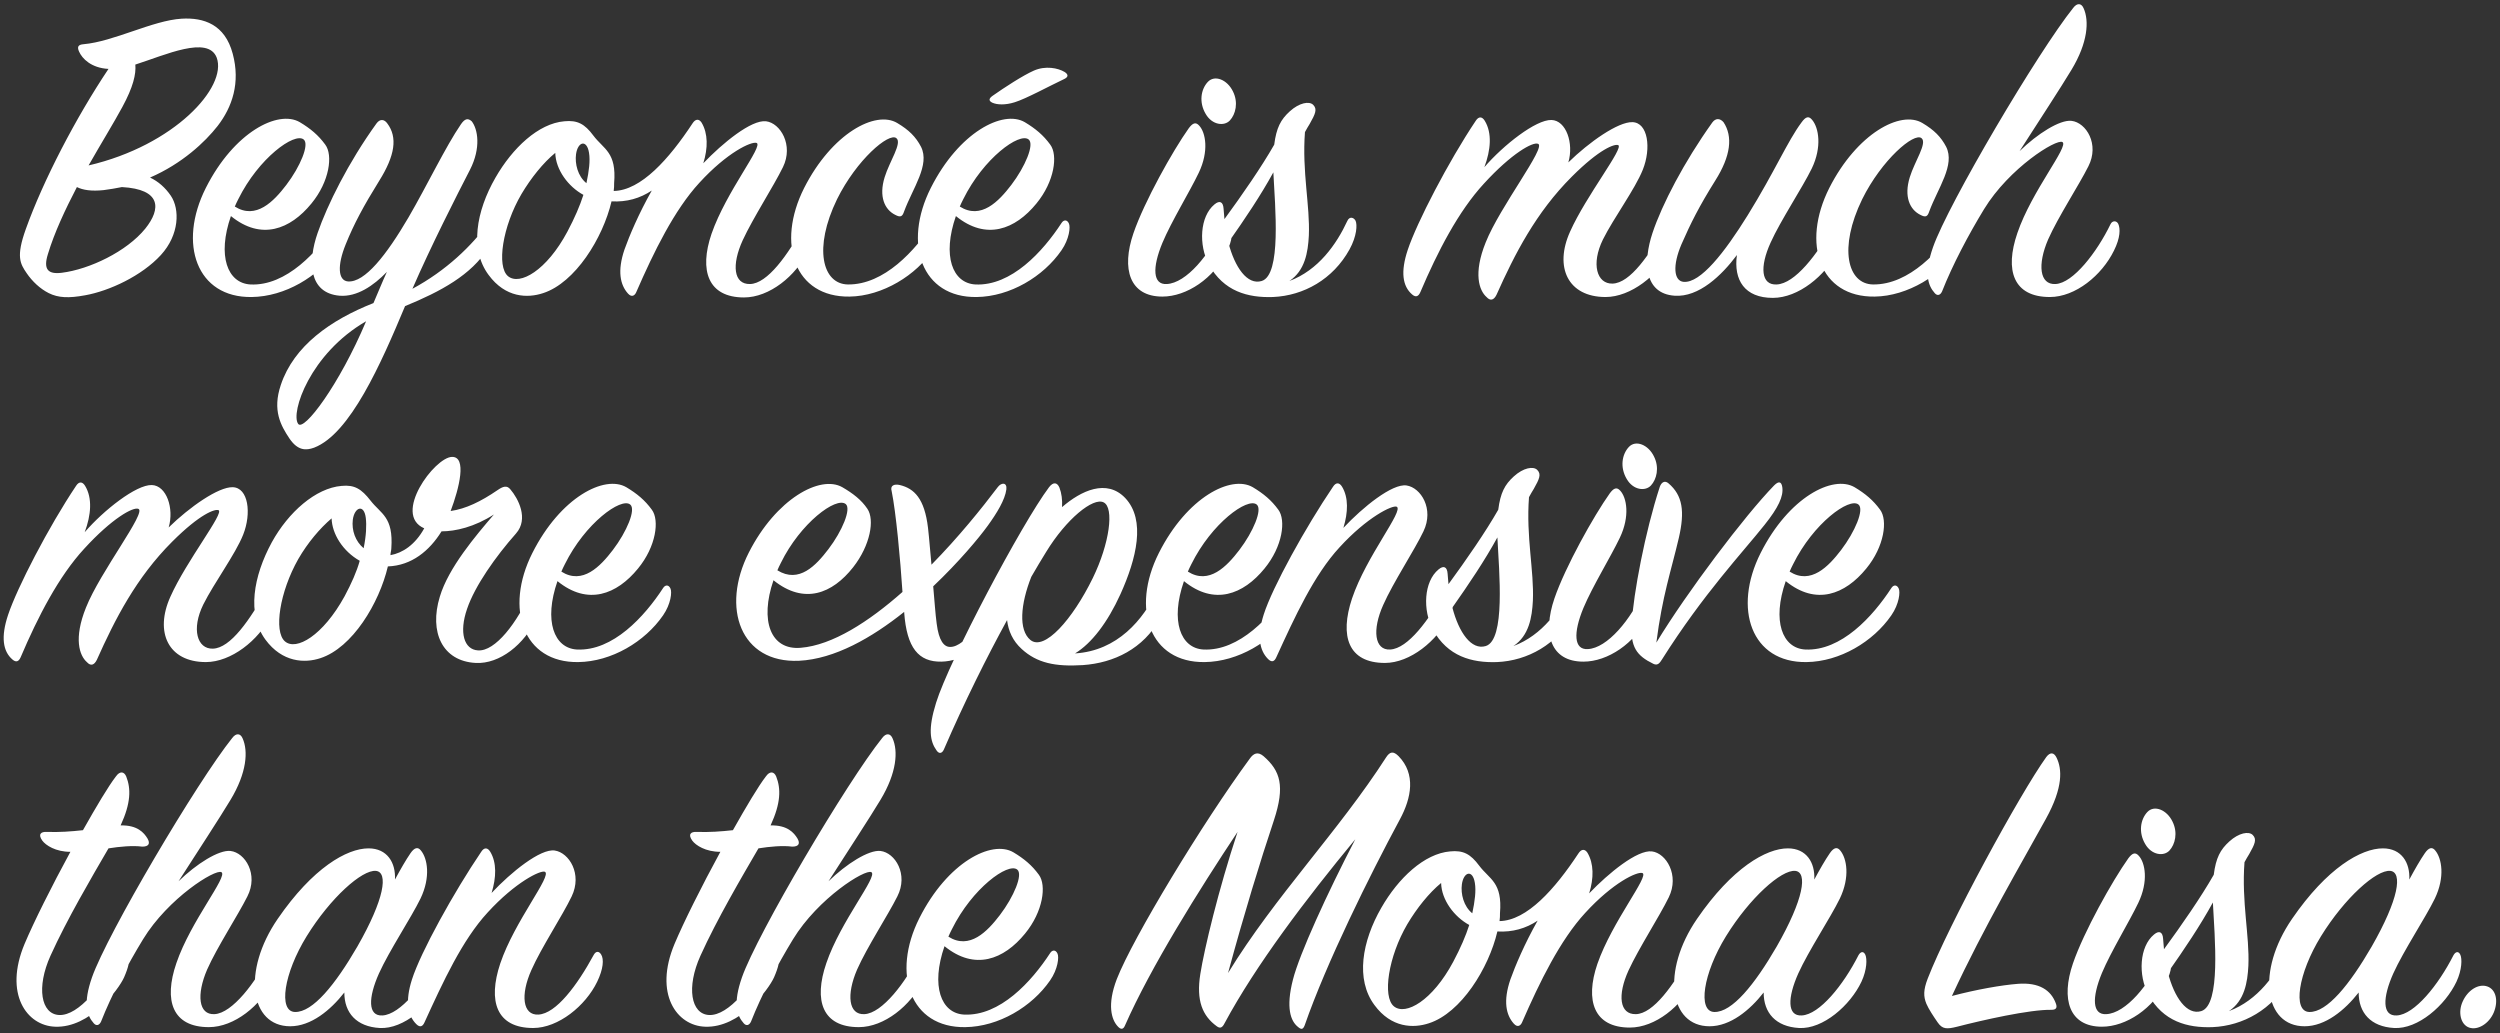 <?xml version="1.0" encoding="UTF-8"?> <svg xmlns="http://www.w3.org/2000/svg" width="767" height="317" viewBox="0 0 767 317" fill="none"><rect x="0" y="0" width="767" height="317" fill="#333333" stroke="none"/> <path d="M33.286 21.139C23.326 36.013 13.234 55.402 7.922 70.275C4.867 78.774 6.195 80.899 8.187 83.821C9.914 86.344 12.304 88.602 14.96 89.93C17.882 91.39 21.069 91.523 26.115 90.594C33.552 89.266 43.512 84.618 49.355 78.243C55.066 72.002 55.198 64.166 52.41 60.05C50.683 57.526 48.558 55.667 46.035 54.472C55.862 50.222 62.901 43.582 66.752 38.669C71.267 32.826 73.79 25.389 71.4 16.491C69.01 7.461 62.502 5.336 55.73 5.734C46.832 6.266 34.88 12.773 25.584 13.57C23.99 13.702 23.592 14.366 24.256 15.827C25.186 17.952 27.974 20.874 33.286 21.139ZM27.178 50.754C31.029 43.981 34.88 37.739 37.536 32.826C40.856 26.717 41.786 22.733 41.52 19.811C50.683 16.89 63.83 10.781 66.486 17.686C69.806 26.717 53.472 44.645 27.178 50.754ZM37.403 57.394C49.488 58.058 49.488 64.034 44.574 70.142C38.864 77.181 27.443 82.626 18.944 83.688C14.694 84.219 13.234 82.626 14.694 77.978C16.686 71.338 20.006 64.299 23.592 57.394C25.451 58.323 28.107 58.722 31.826 58.323C33.685 58.058 35.544 57.792 37.403 57.394ZM70.846 66.291C80.142 73.861 89.04 70.408 95.547 62.44C101.124 55.667 102.187 47.566 99.796 44.379C97.672 41.458 95.281 39.466 91.961 37.474C85.321 33.622 71.776 40.528 63.144 57.659C54.512 74.79 60.355 91.39 77.22 91.125C87.446 90.992 97.672 84.883 103.249 76.782C105.64 73.33 106.038 69.611 105.507 68.549C104.976 67.354 103.913 67.354 103.249 68.416C97.539 77.181 87.844 87.805 76.822 87.274C69.784 86.875 66.596 78.509 70.846 66.291ZM72.041 63.37C72.307 62.706 72.705 61.909 73.104 61.112C79.345 48.496 90.368 40.528 93.156 42.786C95.016 44.246 92.094 51.152 87.844 56.73C83.993 61.776 78.548 67.486 72.041 63.37ZM149.771 76.118C152.028 72.666 152.427 69.611 152.161 68.416C151.895 67.088 150.7 67.221 150.036 68.15C144.724 75.454 136.889 83.024 126.531 88.602C132.108 75.72 140.209 59.784 144.193 52.082C147.646 45.309 146.583 39.598 144.724 37.208C143.529 36.146 142.599 36.411 141.404 38.138C136.756 44.91 131.046 56.862 125.335 66.69C118.563 78.243 111.923 86.742 106.743 86.344C103.689 86.078 103.423 81.43 106.079 74.923C108.603 68.682 111.524 63.237 116.305 55.534C121.219 47.699 122.015 42.122 118.828 37.872C117.899 36.544 116.571 36.411 115.508 37.872C106.876 49.824 100.369 62.971 97.448 71.47C94.393 80.235 94.659 89.93 104.22 90.726C109.532 91.125 114.579 87.672 118.695 83.422C117.235 86.61 115.907 89.93 114.579 92.984C101.431 98.163 90.144 106.131 86.159 118.083C83.504 125.918 86.159 130.566 88.816 134.55C91.339 138.269 93.862 138.269 96.385 137.339C107.407 133.09 116.836 111.709 124.273 93.914C135.295 89.398 144.591 84.352 149.771 76.118ZM112.321 98.562C104.087 118.083 93.198 132.558 91.472 130.035C89.081 126.715 95.057 108.522 112.321 98.562ZM247.777 77.181C249.769 73.064 249.769 70.408 249.105 68.814C248.707 67.752 247.379 67.752 246.847 68.814C241.668 78.376 235.427 87.008 230.115 87.141C225.068 87.274 224.404 81.298 227.857 73.728C231.044 66.822 237.286 57.261 240.207 51.285C243.527 44.512 239.411 37.739 235.028 37.208C230.513 36.677 221.748 43.848 215.772 50.09C217.233 45.442 217.233 40.926 215.241 37.606C214.444 36.411 213.382 36.411 212.452 37.872C205.281 48.762 196.649 58.456 188.283 58.589C188.415 57.792 188.415 56.862 188.415 56.198C189.212 46.637 185.228 45.84 182.041 41.59C179.385 38.005 177.127 36.81 173.143 37.208C165.175 37.872 157.207 45.442 152.028 54.472C146.052 64.83 144.06 76.517 149.903 84.352C155.083 91.39 161.855 91.523 166.636 89.93C176.463 86.742 184.963 73.064 187.619 61.776C192.267 62.042 196.383 60.846 199.969 58.456C195.985 65.494 193.063 72.4 191.603 76.517C189.345 83.157 190.275 87.406 192.665 90.062C193.86 91.39 194.79 90.594 195.188 89.664C200.633 77.181 206.875 64.432 214.577 56.066C223.076 46.77 230.513 43.317 232.107 43.848C234.364 44.645 222.811 58.722 218.295 71.736C214.444 83.024 217.233 91.258 228.255 91.258C236.091 91.258 244.191 84.618 247.777 77.181ZM179.916 56.198C177.26 54.074 176.331 50.222 176.729 47.301C177.26 43.45 180.049 42.653 180.713 46.902C181.111 49.293 180.713 52.48 179.916 56.198ZM178.987 59.784C177.924 63.104 176.331 66.822 174.073 71.072C167.699 83.024 159.465 87.672 155.879 84.75C152.294 81.829 154.153 69.478 159.996 59.518C162.918 54.605 166.636 49.957 170.355 46.902C170.487 52.082 174.339 57.261 178.987 59.784ZM275.27 37.739C268.63 33.755 255.217 40.926 246.718 57.659C238.086 74.79 243.796 91.258 260.662 90.992C270.755 90.859 281.246 84.352 286.292 76.517C288.55 72.931 289.081 69.611 288.683 68.549C288.151 67.221 286.956 67.354 286.292 68.416C280.847 76.782 271.286 87.406 260.131 87.274C252.295 87.141 249.507 76.118 256.811 61.112C262.787 49.027 272.747 40.528 275.004 42.387C276.863 43.848 272.879 49.558 271.419 54.339C269.559 60.315 271.419 64.299 274.606 65.893C276.332 66.822 276.863 66.424 277.395 64.83C280.051 57.659 285.363 50.621 282.574 45.043C280.98 41.989 278.855 39.864 275.27 37.739ZM293.27 66.291C302.566 73.861 311.464 70.408 317.971 62.44C323.549 55.667 324.611 47.566 322.221 44.379C320.096 41.458 317.706 39.466 314.386 37.474C307.746 33.622 294.2 40.528 285.568 57.659C276.936 74.79 282.779 91.39 299.645 91.125C309.87 90.992 320.096 84.883 325.674 76.782C328.064 73.33 328.462 69.611 327.931 68.549C327.4 67.354 326.338 67.354 325.674 68.416C319.963 77.181 310.269 87.805 299.246 87.274C292.208 86.875 289.021 78.509 293.27 66.291ZM294.466 63.37C294.731 62.706 295.13 61.909 295.528 61.112C301.77 48.496 312.792 40.528 315.581 42.786C317.44 44.246 314.518 51.152 310.269 56.73C306.418 61.776 300.973 67.486 294.466 63.37ZM326.603 22.069C324.611 20.874 320.76 20.077 317.174 21.67C313.854 23.131 308.144 26.85 304.558 29.373C303.23 30.302 303.363 30.966 304.426 31.498C305.886 32.162 308.41 32.294 311.331 31.365C314.784 30.302 321.822 26.451 326.603 24.194C327.931 23.53 327.666 22.733 326.603 22.069ZM378.268 28.045C376.541 24.459 372.69 22.866 370.565 25.123C368.44 27.381 367.776 31.365 369.901 34.95C371.893 38.403 375.612 38.802 377.338 36.942C379.064 35.083 379.994 31.498 378.268 28.045ZM356.621 90.992C364.058 90.992 372.424 85.414 376.408 77.181C378.002 73.861 378.4 71.072 377.338 68.947C376.807 67.885 375.877 67.752 375.213 68.947C371.229 78.11 363.925 86.875 357.949 87.141C353.7 87.406 353.434 82.227 356.621 74.525C359.41 67.885 364.988 58.854 367.776 53.011C370.964 46.371 369.901 40.661 367.909 38.536C366.847 37.341 365.917 37.739 364.722 39.333C359.808 46.238 351.044 61.909 347.724 71.603C344.005 82.493 346.528 90.992 356.621 90.992ZM375.659 67.221C375.527 66.158 375.527 65.096 375.394 64.034C375.261 61.909 374.199 61.378 372.605 62.706C368.09 66.424 367.691 75.189 370.879 81.165C375.394 89.398 382.831 91.39 390.533 91.125C399.962 90.726 408.992 85.68 414.039 76.517C416.296 72.4 416.429 68.947 415.898 67.752C415.367 66.69 414.039 66.291 413.375 67.752C410.055 74.923 404.477 82.891 395.579 86.211C400.36 83.024 401.29 77.446 401.555 72.267C401.954 63.104 399.431 52.746 400.36 40.528C400.891 39.598 401.29 38.802 401.821 38.005C403.547 34.95 404.211 33.49 402.883 32.162C401.688 30.966 398.634 31.498 395.712 34.154C392.923 36.677 391.595 39.2 390.931 44.379C387.08 51.152 381.104 59.784 375.659 67.221ZM390.666 52.878C391.197 63.502 393.189 84.352 387.08 86.211C382.698 87.539 378.847 82.094 376.855 74.392C381.901 67.221 386.815 59.917 390.666 52.878ZM455.404 51.285C457.396 45.973 457.794 40.794 455.536 37.075C454.74 35.747 453.677 35.614 452.748 37.075C444.381 49.558 434.687 68.283 431.898 76.65C429.64 83.422 430.304 87.805 433.226 90.328C434.421 91.39 435.218 90.859 435.749 89.664C441.061 77.181 447.436 64.83 455.271 56.331C463.77 47.035 470.277 43.45 471.871 44.114C474.527 45.043 460.184 63.37 455.802 74.392C451.951 83.954 453.81 89.133 456.068 91.125C457.263 92.453 458.325 92.054 459.122 90.461C464.7 77.978 471.207 65.229 482.229 54.206C490.861 45.574 495.376 44.114 496.439 44.512C498.431 45.176 486.612 60.05 481.698 71.072C476.784 81.962 481.034 91.125 492.588 91.125C500.29 91.125 508.789 84.485 512.508 76.915C513.968 73.861 514.367 69.478 513.703 68.549C513.039 67.619 511.976 67.619 511.312 68.814C506.133 78.11 500.157 86.875 494.712 87.008C489.932 87.141 488.072 81.032 491.791 73.462C495.111 66.822 501.618 58.058 504.008 52.082C506.664 45.442 505.602 37.606 500.821 37.474C496.439 37.341 487.541 43.582 481.167 49.824C482.893 43.981 480.503 36.942 475.988 36.81C471.207 36.677 461.247 44.512 455.404 51.285ZM532.883 78.243C531.821 85.946 535.274 91.39 543.906 91.39C551.741 91.39 559.974 84.618 563.826 77.181C565.685 73.462 565.552 69.877 565.021 68.814C564.49 67.619 563.294 67.752 562.63 68.947C557.451 78.243 550.678 87.008 545.101 87.274C540.32 87.539 539.789 81.962 543.242 74.392C546.296 67.619 552.936 57.659 555.858 51.683C559.045 45.043 557.982 39.2 555.99 36.81C554.928 35.482 553.998 35.747 552.67 37.606C548.421 43.317 544.57 52.48 536.203 66.026C529.032 77.579 521.728 86.875 516.549 86.477C513.494 86.211 513.096 81.43 515.885 74.923C518.674 68.549 521.33 63.237 526.243 55.402C531.024 47.832 531.688 41.856 528.766 37.474C527.704 36.278 526.376 36.146 525.314 37.606C516.682 49.691 509.909 62.706 506.987 71.47C504.066 80.235 504.331 90.062 513.76 90.726C521.197 91.258 528.235 84.485 532.883 78.243ZM589.783 37.739C583.143 33.755 569.73 40.926 561.231 57.659C552.599 74.79 558.309 91.258 575.175 90.992C585.268 90.859 595.759 84.352 600.805 76.517C603.063 72.931 603.594 69.611 603.196 68.549C602.664 67.221 601.469 67.354 600.805 68.416C595.36 76.782 585.799 87.406 574.644 87.274C566.808 87.141 564.02 76.118 571.324 61.112C577.3 49.027 587.26 40.528 589.517 42.387C591.376 43.848 587.392 49.558 585.932 54.339C584.072 60.315 585.932 64.299 589.119 65.893C590.845 66.822 591.376 66.424 591.908 64.83C594.564 57.659 599.876 50.621 597.087 45.043C595.493 41.989 593.368 39.864 589.783 37.739ZM648.553 76.915C650.545 72.931 650.545 70.142 649.881 68.682C649.35 67.619 648.022 67.619 647.491 68.814C643.374 77.314 636.07 86.875 630.625 87.141C625.711 87.406 625.047 81.165 628.367 73.462C631.422 66.557 637.796 56.862 640.718 51.019C644.171 44.246 640.054 37.606 635.539 37.075C631.953 36.677 625.047 41.059 619.603 46.371C625.313 37.474 632.351 26.717 635.539 21.405C640.585 13.038 640.983 6.398 639.257 2.547C638.593 0.954 637.265 0.821 636.07 2.414C625.313 15.827 597.691 62.573 593.043 75.853C590.254 83.821 591.449 87.539 593.574 89.93C594.371 90.859 595.3 90.594 595.831 89.398C599.019 81.298 603.932 72.002 608.713 64.166C616.415 51.55 630.891 42.52 632.75 43.582C634.875 44.778 623.321 58.589 618.939 71.47C614.955 83.024 617.743 91.125 628.899 91.125C636.734 91.125 644.835 84.485 648.553 76.915ZM25.982 163.285C27.974 157.973 28.373 152.794 26.115 149.075C25.318 147.747 24.256 147.614 23.326 149.075C14.96 161.558 5.266 180.283 2.477 188.65C0.219 195.422 0.883 199.805 3.805 202.328C5 203.39 5.797 202.859 6.328 201.664C11.64 189.181 18.014 176.83 25.85 168.331C34.349 159.035 40.856 155.45 42.45 156.114C45.106 157.043 30.763 175.37 26.381 186.392C22.53 195.954 24.389 201.133 26.646 203.125C27.842 204.453 28.904 204.054 29.701 202.461C35.278 189.978 41.786 177.229 52.808 166.206C61.44 157.574 65.955 156.114 67.018 156.512C69.01 157.176 57.19 172.05 52.277 183.072C47.363 193.962 51.613 203.125 63.166 203.125C70.869 203.125 79.368 196.485 83.086 188.915C84.547 185.861 84.946 181.478 84.282 180.549C83.618 179.619 82.555 179.619 81.891 180.814C76.712 190.11 70.736 198.875 65.291 199.008C60.51 199.141 58.651 193.032 62.37 185.462C65.69 178.822 72.197 170.058 74.587 164.082C77.243 157.442 76.181 149.606 71.4 149.474C67.018 149.341 58.12 155.582 51.746 161.824C53.472 155.981 51.082 148.942 46.566 148.81C41.786 148.677 31.826 156.512 25.982 163.285ZM164.55 189.712C166.143 186.259 165.612 182.674 164.948 181.08C164.417 179.885 163.487 180.15 162.956 181.346C158.707 191.04 151.934 199.938 146.622 199.539C142.372 199.274 140.779 194.094 143.302 186.79C145.692 179.752 152.067 170.722 158.308 163.683C162.292 159.168 158.972 152.926 156.582 150.138C155.519 148.81 154.324 149.208 152.598 150.403C147.551 153.856 142.903 156.114 138.255 156.778C140.911 149.739 143.302 140.045 138.654 140.178C133.342 140.31 120.327 157.84 130.155 162.09C127.366 167.136 123.515 169.659 119.796 170.323C119.796 169.526 120.062 168.862 120.062 168.198C120.726 158.504 116.875 157.707 113.687 153.59C110.899 150.005 108.774 148.677 104.79 149.075C96.822 149.739 88.456 157.176 83.409 166.339C77.699 176.83 75.707 188.384 81.417 196.219C86.596 203.258 93.502 203.523 98.283 201.93C108.11 198.742 116.343 185.064 118.999 173.776C126.303 173.51 131.748 168.995 135.467 163.019C139.716 163.019 145.559 161.691 151.535 157.84C145.958 164.347 137.591 174.174 134.935 183.072C131.615 193.962 135.732 202.859 145.958 203.39C153.262 203.789 160.964 197.68 164.55 189.712ZM111.563 168.198C109.039 166.074 107.844 162.754 108.243 159.434C108.774 155.582 111.695 154.52 112.227 158.902C112.492 161.16 112.359 164.347 111.563 168.198ZM110.367 172.05C109.438 175.37 107.844 178.955 105.719 182.939C99.079 195.024 90.846 199.805 87.393 196.75C83.94 193.696 85.799 181.611 91.51 171.518C94.431 166.472 98.15 162.09 101.735 159.035C101.868 163.816 105.188 169.128 110.367 172.05ZM171.032 178.291C180.328 185.861 189.226 182.408 195.733 174.44C201.311 167.667 202.373 159.566 199.983 156.379C197.858 153.458 195.467 151.466 192.147 149.474C185.507 145.622 171.962 152.528 163.33 169.659C154.698 186.79 160.541 203.39 177.407 203.125C187.632 202.992 197.858 196.883 203.435 188.782C205.826 185.33 206.224 181.611 205.693 180.549C205.162 179.354 204.099 179.354 203.435 180.416C197.725 189.181 188.031 199.805 177.008 199.274C169.97 198.875 166.783 190.509 171.032 178.291ZM172.227 175.37C172.493 174.706 172.891 173.909 173.29 173.112C179.531 160.496 190.554 152.528 193.343 154.786C195.202 156.246 192.28 163.152 188.031 168.73C184.179 173.776 178.735 179.486 172.227 175.37ZM276.879 181.611C266.521 190.774 255.365 197.946 245.671 198.742C236.375 199.539 233.055 190.376 237.305 178.026C246.733 185.595 255.365 182.142 261.74 174.042C267.052 167.269 268.38 159.434 266.122 156.114C264.263 153.325 261.607 151.333 258.42 149.474C251.647 145.622 238.101 153.059 229.735 169.526C221.103 186.525 227.212 203.523 245.14 202.726C256.029 202.195 267.45 195.688 277.41 187.72C277.41 187.853 277.41 187.853 277.41 187.986C278.207 198.742 281.793 203.125 288.831 202.992C295.471 202.859 302.377 198.344 307.025 189.845C309.149 185.861 309.282 182.806 308.751 180.814C308.485 179.752 307.025 179.486 306.361 180.682C302.908 188.782 296.135 198.61 291.487 198.477C289.628 198.477 288.034 196.618 287.37 191.306C286.972 188.384 286.706 184.267 286.308 179.885C294.143 172.448 300.252 165.144 303.041 161.293C305.829 157.442 308.353 153.325 308.751 150.138C309.017 147.88 307.157 148.013 306.095 149.474C301.181 155.981 294.01 164.878 285.777 173.245C285.378 169.261 285.113 165.41 284.714 161.957C283.652 152.926 280.465 149.872 276.082 148.81C274.356 148.411 273.028 148.942 273.559 150.669C274.887 157.176 276.215 171.518 276.879 181.611ZM238.5 174.971C238.765 174.307 239.164 173.51 239.562 172.714C245.538 160.496 256.561 152.262 259.482 154.653C261.209 156.114 258.42 162.886 254.17 168.464C250.319 173.51 245.14 179.088 238.5 174.971ZM329.817 200.469C334.864 197.414 339.777 191.04 343.761 182.275C348.675 171.386 351.597 159.566 345.222 152.794C339.512 146.818 331.677 150.536 325.833 155.582C325.966 153.325 325.701 151.333 325.037 149.606C324.373 148.013 323.177 147.747 321.849 149.474C313.483 160.629 291.173 202.726 287.189 215.608C284.665 223.709 285.329 227.427 287.321 230.216C288.118 231.411 289.048 231.146 289.579 229.95C295.953 215.21 302.726 201.664 308.968 190.243C309.366 193.563 310.694 196.618 313.483 199.141C318.131 203.39 323.709 204.586 332.208 204.054C341.769 203.39 350.8 199.008 355.846 189.845C358.104 185.728 357.838 182.275 357.573 181.08C357.307 179.752 355.846 179.221 355.049 181.08C350.8 190.11 342.832 199.672 329.817 200.469ZM316.405 176.963C317.998 174.174 319.459 171.784 320.92 169.394C327.161 159.168 335.395 152.528 338.582 154.122C341.902 155.715 340.441 166.738 335.262 177.362C329.021 190.11 320.389 199.805 316.139 196.352C312.421 193.298 313.085 185.33 316.405 176.963ZM363.239 178.291C372.535 185.861 381.433 182.408 387.94 174.44C393.518 167.667 394.58 159.566 392.19 156.379C390.065 153.458 387.675 151.466 384.355 149.474C377.715 145.622 364.169 152.528 355.537 169.659C346.905 186.79 352.748 203.39 369.614 203.125C379.839 202.992 390.065 196.883 395.643 188.782C398.033 185.33 398.431 181.611 397.9 180.549C397.369 179.354 396.307 179.354 395.643 180.416C389.932 189.181 380.238 199.805 369.215 199.274C362.177 198.875 358.99 190.509 363.239 178.291ZM364.435 175.37C364.7 174.706 365.099 173.909 365.497 173.112C371.739 160.496 382.761 152.528 385.55 154.786C387.409 156.246 384.487 163.152 380.238 168.73C376.387 173.776 370.942 179.486 364.435 175.37ZM412.151 161.957C413.612 157.176 413.745 152.661 411.753 149.341C410.956 148.013 409.894 147.88 408.964 149.341C400.598 161.691 390.372 180.15 387.716 188.517C385.591 195.157 386.388 199.539 389.044 202.195C390.239 203.39 391.036 202.859 391.567 201.664C397.278 189.181 403.121 176.432 410.956 167.933C419.455 158.637 427.158 154.918 428.486 155.45C430.876 156.512 419.19 170.589 414.807 183.603C410.956 195.157 413.612 203.39 424.9 203.39C432.603 203.39 440.969 196.618 444.555 189.181C446.414 185.33 446.679 182.275 445.75 180.814C445.086 179.752 444.156 179.752 443.492 180.947C438.446 190.243 431.939 199.008 426.494 199.274C421.713 199.539 420.916 193.298 424.369 185.595C427.423 178.69 433.931 168.862 436.719 163.019C440.039 156.114 435.923 149.606 431.54 148.942C427.158 148.278 418.127 155.582 412.151 161.957ZM444.394 179.221C444.261 178.158 444.261 177.096 444.128 176.034C443.995 173.909 442.933 173.378 441.339 174.706C436.824 178.424 436.426 187.189 439.613 193.165C444.128 201.398 451.565 203.39 459.267 203.125C468.696 202.726 477.727 197.68 482.773 188.517C485.031 184.4 485.163 180.947 484.632 179.752C484.101 178.69 482.773 178.291 482.109 179.752C478.789 186.923 473.211 194.891 464.314 198.211C469.095 195.024 470.024 189.446 470.29 184.267C470.688 175.104 468.165 164.746 469.095 152.528C469.626 151.598 470.024 150.802 470.555 150.005C472.282 146.95 472.946 145.49 471.618 144.162C470.423 142.966 467.368 143.498 464.447 146.154C461.658 148.677 460.33 151.2 459.666 156.379C455.815 163.152 449.839 171.784 444.394 179.221ZM459.4 164.878C459.931 175.502 461.923 196.352 455.815 198.211C451.432 199.539 447.581 194.094 445.589 186.392C450.635 179.221 455.549 171.917 459.4 164.878ZM507.442 140.045C505.715 136.459 501.864 134.866 499.739 137.123C497.614 139.381 496.95 143.365 499.075 146.95C501.067 150.403 504.786 150.802 506.512 148.942C508.238 147.083 509.168 143.498 507.442 140.045ZM485.795 202.992C493.232 202.992 501.598 197.414 505.582 189.181C507.176 185.861 507.574 183.072 506.512 180.947C505.981 179.885 505.051 179.752 504.387 180.947C500.403 190.11 493.099 198.875 487.123 199.141C482.874 199.406 482.608 194.227 485.795 186.525C488.584 179.885 494.162 170.854 496.95 165.011C500.138 158.371 499.075 152.661 497.083 150.536C496.021 149.341 495.091 149.739 493.896 151.333C488.982 158.238 480.218 173.909 476.898 183.603C473.179 194.493 475.702 202.992 485.795 202.992ZM508.166 197.149C510.025 182.674 512.681 175.237 515.071 165.011C516.931 156.91 516.267 151.997 511.884 148.278C510.822 147.349 509.759 147.88 509.228 149.341C504.713 163.152 501.127 182.142 500.596 191.438C500.198 198.477 502.057 201.133 507.236 203.656C508.564 204.32 509.228 203.39 509.892 202.328C522.641 182.142 534.726 169.394 541.366 161.027C545.615 155.715 547.209 152.262 546.811 149.474C546.545 147.747 545.748 147.482 544.287 148.942C535.257 158.238 517.595 181.611 508.166 197.149ZM547.863 178.291C557.159 185.861 566.056 182.408 572.563 174.44C578.141 167.667 579.203 159.566 576.813 156.379C574.688 153.458 572.298 151.466 568.978 149.474C562.338 145.622 548.792 152.528 540.16 169.659C531.528 186.79 537.371 203.39 554.237 203.125C564.463 202.992 574.688 196.883 580.266 188.782C582.656 185.33 583.055 181.611 582.523 180.549C581.992 179.354 580.93 179.354 580.266 180.416C574.555 189.181 564.861 199.805 553.839 199.274C546.8 198.875 543.613 190.509 547.863 178.291ZM549.058 175.37C549.323 174.706 549.722 173.909 550.12 173.112C556.362 160.496 567.384 152.528 570.173 154.786C572.032 156.246 569.111 163.152 564.861 168.73C561.01 173.776 555.565 179.486 549.058 175.37ZM21.6 261.341C15.89 271.832 10.312 282.987 7.523 289.627C1.149 304.899 8.187 314.726 16.952 314.992C27.576 315.39 36.341 303.704 38.067 299.853C39.395 296.798 40.059 294.408 39.395 292.283C38.864 290.424 37.403 290.69 36.606 292.283C31.693 302.243 24.123 311.672 18.147 311.406C12.57 311.141 11.109 302.907 15.491 293.213C20.538 282.058 28.107 269.176 33.286 260.278C36.606 259.747 40.723 259.349 43.645 259.747C45.637 259.747 46.168 258.818 45.238 257.224C44.176 255.498 42.184 253.107 37.005 253.24C40.192 246.334 40.192 241.952 38.731 238.234C38.067 236.64 36.739 236.507 35.544 238.234C33.286 241.155 29.568 247.397 25.451 254.701C21.866 255.099 18.147 255.365 14.429 255.232C12.437 255.099 11.64 256.029 12.968 257.888C14.03 259.349 17.085 261.341 21.6 261.341ZM83.733 300.915C85.725 296.931 85.725 294.142 85.061 292.682C84.53 291.619 83.202 291.619 82.67 292.814C78.554 301.314 71.25 310.875 65.805 311.141C60.891 311.406 60.227 305.165 63.547 297.462C66.602 290.557 72.976 280.862 75.898 275.019C79.35 268.246 75.234 261.606 70.718 261.075C67.133 260.677 60.227 265.059 54.782 270.371C60.493 261.474 67.531 250.717 70.718 245.405C75.765 237.038 76.163 230.398 74.437 226.547C73.773 224.954 72.445 224.821 71.25 226.414C60.493 239.827 32.87 286.573 28.222 299.853C25.434 307.821 26.629 311.539 28.754 313.93C29.55 314.859 30.48 314.594 31.011 313.398C34.198 305.298 39.112 296.002 43.893 288.166C51.595 275.55 66.07 266.52 67.93 267.582C70.054 268.778 58.501 282.589 54.118 295.47C50.134 307.024 52.923 315.125 64.078 315.125C71.914 315.125 80.014 308.485 83.733 300.915ZM121.176 269.84C121.442 264.661 118.786 260.278 113.075 260.278C106.435 260.278 95.944 266.254 85.187 281.925C74.165 297.994 76.688 314.859 89.038 314.859C95.413 314.859 101.389 309.946 105.639 304.501C105.639 310.742 109.357 314.992 116.528 315.39C123.832 315.789 132.199 308.485 135.651 301.181C137.378 297.462 137.378 294.142 136.847 292.947C136.315 291.752 135.386 291.885 134.722 293.08C130.074 302.243 122.77 311.274 117.325 311.539C112.81 311.805 112.943 306.094 116.263 298.658C119.45 291.619 126.09 281.659 129.011 275.683C132.199 269.043 131.136 263.333 129.144 260.942C128.215 259.747 127.152 260.013 125.957 261.739C124.496 263.864 122.903 266.653 121.176 269.84ZM109.623 290.424C102.85 302.11 95.944 310.61 90.499 310.477C85.32 310.344 87.046 298.658 94.085 287.237C101.389 275.418 111.083 266.786 115.333 267.184C119.184 267.582 117.989 275.816 109.623 290.424ZM150.821 273.957C152.281 269.176 152.414 264.661 150.422 261.341C149.625 260.013 148.563 259.88 147.633 261.341C139.267 273.691 129.041 292.15 126.385 300.517C124.261 307.157 125.057 311.539 127.713 314.195C128.909 315.39 129.705 314.859 130.237 313.664C135.947 301.181 141.79 288.432 149.625 279.933C158.125 270.637 165.827 266.918 167.155 267.45C169.545 268.512 157.859 282.589 153.477 295.603C149.625 307.157 152.281 315.39 163.569 315.39C171.272 315.39 179.638 308.618 183.224 301.181C185.083 297.33 185.349 294.275 184.419 292.814C183.755 291.752 182.825 291.752 182.161 292.947C177.115 302.243 170.608 311.008 165.163 311.274C160.382 311.539 159.585 305.298 163.038 297.595C166.093 290.69 172.6 280.862 175.389 275.019C178.709 268.114 174.592 261.606 170.209 260.942C165.827 260.278 156.797 267.582 150.821 273.957ZM221.008 261.341C215.297 271.832 209.72 282.987 206.931 289.627C200.556 304.899 207.595 314.726 216.36 314.992C226.984 315.39 235.748 303.704 237.475 299.853C238.803 296.798 239.467 294.408 238.803 292.283C238.272 290.424 236.811 290.69 236.014 292.283C231.1 302.243 223.531 311.672 217.555 311.406C211.977 311.141 210.516 302.907 214.899 293.213C219.945 282.058 227.515 269.176 232.694 260.278C236.014 259.747 240.131 259.349 243.052 259.747C245.044 259.747 245.576 258.818 244.646 257.224C243.584 255.498 241.592 253.107 236.412 253.24C239.6 246.334 239.6 241.952 238.139 238.234C237.475 236.64 236.147 236.507 234.952 238.234C232.694 241.155 228.976 247.397 224.859 254.701C221.273 255.099 217.555 255.365 213.836 255.232C211.844 255.099 211.048 256.029 212.376 257.888C213.438 259.349 216.492 261.341 221.008 261.341ZM283.14 300.915C285.132 296.931 285.132 294.142 284.468 292.682C283.937 291.619 282.609 291.619 282.078 292.814C277.961 301.314 270.657 310.875 265.212 311.141C260.299 311.406 259.635 305.165 262.955 297.462C266.009 290.557 272.383 280.862 275.305 275.019C278.758 268.246 274.641 261.606 270.126 261.075C266.54 260.677 259.635 265.059 254.19 270.371C259.9 261.474 266.939 250.717 270.126 245.405C275.172 237.038 275.571 230.398 273.844 226.547C273.18 224.954 271.852 224.821 270.657 226.414C259.9 239.827 232.278 286.573 227.63 299.853C224.841 307.821 226.036 311.539 228.161 313.93C228.958 314.859 229.887 314.594 230.419 313.398C233.606 305.298 238.519 296.002 243.3 288.166C251.003 275.55 265.478 266.52 267.337 267.582C269.462 268.778 257.908 282.589 253.526 295.47C249.542 307.024 252.331 315.125 263.486 315.125C271.321 315.125 279.422 308.485 283.14 300.915ZM289.774 290.291C299.07 297.861 307.968 294.408 314.475 286.44C320.052 279.667 321.115 271.566 318.724 268.379C316.6 265.458 314.209 263.466 310.889 261.474C304.249 257.622 290.704 264.528 282.072 281.659C273.44 298.79 279.283 315.39 296.148 315.125C306.374 314.992 316.6 308.883 322.177 300.782C324.568 297.33 324.966 293.611 324.435 292.549C323.904 291.354 322.841 291.354 322.177 292.416C316.467 301.181 306.772 311.805 295.75 311.274C288.712 310.875 285.524 302.509 289.774 290.291ZM290.969 287.37C291.235 286.706 291.633 285.909 292.032 285.112C298.273 272.496 309.296 264.528 312.084 266.786C313.944 268.246 311.022 275.152 306.772 280.73C302.921 285.776 297.476 291.486 290.969 287.37ZM379.685 255.232C373.842 272.894 369.459 291.221 368.264 298.79C366.936 307.024 368.928 311.672 373.31 314.859C374.373 315.656 375.037 315.258 375.701 313.93C385.262 296.134 400.667 275.816 415.806 257.49C407.174 274.09 398.675 292.682 396.683 300.517C394.426 309.282 396.019 313.266 398.144 314.992C399.206 315.922 399.738 315.922 400.269 314.594C406.909 295.47 420.189 268.645 429.485 251.381C433.07 244.741 434.398 237.437 429.086 231.992C427.493 230.398 426.43 230.531 425.235 232.39C410.627 255.099 391.238 274.886 376.763 298.525C381.81 279.933 386.59 264.395 390.84 251.646C394.293 241.155 392.832 236.507 387.653 231.992C385.926 230.531 384.598 231.062 383.403 232.789C369.061 252.31 347.547 287.768 342.634 300.384C339.579 308.352 341.04 312.867 342.899 314.859C343.829 315.922 344.626 315.922 345.157 314.594C352.992 296.798 367.866 273.027 379.685 255.232ZM519.555 301.181C521.547 297.064 521.547 294.408 520.883 292.814C520.485 291.752 519.157 291.752 518.626 292.814C513.447 302.376 507.205 311.008 501.893 311.141C496.847 311.274 496.183 305.298 499.635 297.728C502.823 290.822 509.064 281.261 511.986 275.285C515.306 268.512 511.189 261.739 506.807 261.208C502.291 260.677 493.527 267.848 487.551 274.09C489.011 269.442 489.011 264.926 487.019 261.606C486.223 260.411 485.16 260.411 484.231 261.872C477.059 272.762 468.427 282.456 460.061 282.589C460.194 281.792 460.194 280.862 460.194 280.198C460.991 270.637 457.007 269.84 453.819 265.59C451.163 262.005 448.906 260.81 444.922 261.208C436.954 261.872 428.986 269.442 423.807 278.472C417.831 288.83 415.839 300.517 421.682 308.352C426.861 315.39 433.634 315.523 438.415 313.93C448.242 310.742 456.741 297.064 459.397 285.776C464.045 286.042 468.162 284.846 471.747 282.456C467.763 289.494 464.842 296.4 463.381 300.517C461.123 307.157 462.053 311.406 464.443 314.062C465.639 315.39 466.568 314.594 466.967 313.664C472.411 301.181 478.653 288.432 486.355 280.066C494.855 270.77 502.291 267.317 503.885 267.848C506.143 268.645 494.589 282.722 490.074 295.736C486.223 307.024 489.011 315.258 500.034 315.258C507.869 315.258 515.97 308.618 519.555 301.181ZM451.695 280.198C449.039 278.074 448.109 274.222 448.507 271.301C449.039 267.45 451.827 266.653 452.491 270.902C452.89 273.293 452.491 276.48 451.695 280.198ZM450.765 283.784C449.703 287.104 448.109 290.822 445.851 295.072C439.477 307.024 431.243 311.672 427.658 308.75C424.072 305.829 425.931 293.478 431.775 283.518C434.696 278.605 438.415 273.957 442.133 270.902C442.266 276.082 446.117 281.261 450.765 283.784ZM556.625 269.84C556.891 264.661 554.235 260.278 548.524 260.278C541.884 260.278 531.393 266.254 520.636 281.925C509.614 297.994 512.137 314.859 524.488 314.859C530.862 314.859 536.838 309.946 541.088 304.501C541.088 310.742 544.806 314.992 551.977 315.39C559.281 315.789 567.648 308.485 571.1 301.181C572.827 297.462 572.827 294.142 572.296 292.947C571.764 291.752 570.835 291.885 570.171 293.08C565.523 302.243 558.219 311.274 552.774 311.539C548.259 311.805 548.392 306.094 551.712 298.658C554.899 291.619 561.539 281.659 564.46 275.683C567.648 269.043 566.585 263.333 564.593 260.942C563.664 259.747 562.601 260.013 561.406 261.739C559.945 263.864 558.352 266.653 556.625 269.84ZM545.072 290.424C538.299 302.11 531.393 310.61 525.948 310.477C520.769 310.344 522.496 298.658 529.534 287.237C536.838 275.418 546.532 266.786 550.782 267.184C554.633 267.582 553.438 275.816 545.072 290.424ZM598.849 305.563C608.677 284.315 620.761 263.864 627.667 251.248C633.112 241.421 632.581 235.843 630.987 232.523C630.19 230.797 628.995 230.664 627.8 232.258C619.699 243.546 597.787 283.784 591.413 300.251C590.085 303.704 590.085 305.696 591.014 307.954C591.678 309.547 593.272 311.938 594.467 313.664C595.928 315.789 597.256 315.789 600.443 314.992C608.145 313 622.753 309.68 629.393 309.813C631.12 309.813 631.12 308.883 630.721 307.821C629.261 303.837 625.675 301.314 619.035 301.845C613.989 302.243 606.419 303.571 598.849 305.563ZM666.516 252.045C664.79 248.459 660.939 246.866 658.814 249.123C656.689 251.381 656.025 255.365 658.15 258.95C660.142 262.403 663.86 262.802 665.587 260.942C667.313 259.083 668.243 255.498 666.516 252.045ZM644.87 314.992C652.307 314.992 660.673 309.414 664.657 301.181C666.251 297.861 666.649 295.072 665.587 292.947C665.055 291.885 664.126 291.752 663.462 292.947C659.478 302.11 652.174 310.875 646.198 311.141C641.948 311.406 641.683 306.227 644.87 298.525C647.659 291.885 653.236 282.854 656.025 277.011C659.212 270.371 658.15 264.661 656.158 262.536C655.095 261.341 654.166 261.739 652.971 263.333C648.057 270.238 639.292 285.909 635.972 295.603C632.254 306.493 634.777 314.992 644.87 314.992ZM663.908 291.221C663.775 290.158 663.775 289.096 663.642 288.034C663.51 285.909 662.447 285.378 660.854 286.706C656.338 290.424 655.94 299.189 659.127 305.165C663.642 313.398 671.079 315.39 678.782 315.125C688.21 314.726 697.241 309.68 702.287 300.517C704.545 296.4 704.678 292.947 704.146 291.752C703.615 290.69 702.287 290.291 701.623 291.752C698.303 298.923 692.726 306.891 683.828 310.211C688.609 307.024 689.538 301.446 689.804 296.267C690.202 287.104 687.679 276.746 688.609 264.528C689.14 263.598 689.538 262.802 690.07 262.005C691.796 258.95 692.46 257.49 691.132 256.162C689.937 254.966 686.882 255.498 683.961 258.154C681.172 260.677 679.844 263.2 679.18 268.379C675.329 275.152 669.353 283.784 663.908 291.221ZM678.914 276.878C679.446 287.502 681.438 308.352 675.329 310.211C670.946 311.539 667.095 306.094 665.103 298.392C670.15 291.221 675.063 283.917 678.914 276.878ZM739.173 269.84C739.439 264.661 736.783 260.278 731.073 260.278C724.433 260.278 713.941 266.254 703.185 281.925C692.162 297.994 694.685 314.859 707.036 314.859C713.41 314.859 719.386 309.946 723.636 304.501C723.636 310.742 727.354 314.992 734.525 315.39C741.829 315.789 750.196 308.485 753.649 301.181C755.375 297.462 755.375 294.142 754.844 292.947C754.313 291.752 753.383 291.885 752.719 293.08C748.071 302.243 740.767 311.274 735.322 311.539C730.807 311.805 730.94 306.094 734.26 298.658C737.447 291.619 744.087 281.659 747.009 275.683C750.196 269.043 749.133 263.333 747.141 260.942C746.212 259.747 745.149 260.013 743.954 261.739C742.493 263.864 740.9 266.653 739.173 269.84ZM727.62 290.424C720.847 302.11 713.941 310.61 708.497 310.477C703.317 310.344 705.044 298.658 712.082 287.237C719.386 275.418 729.081 266.786 733.33 267.184C737.181 267.582 735.986 275.816 727.62 290.424ZM755.538 307.29C754.077 310.477 754.874 314.328 757.53 315.258C760.186 316.187 763.639 314.062 765.099 310.61C766.56 307.024 765.763 303.571 763.107 302.642C760.451 301.712 757.131 303.704 755.538 307.29Z" fill="white"></path> </svg> 